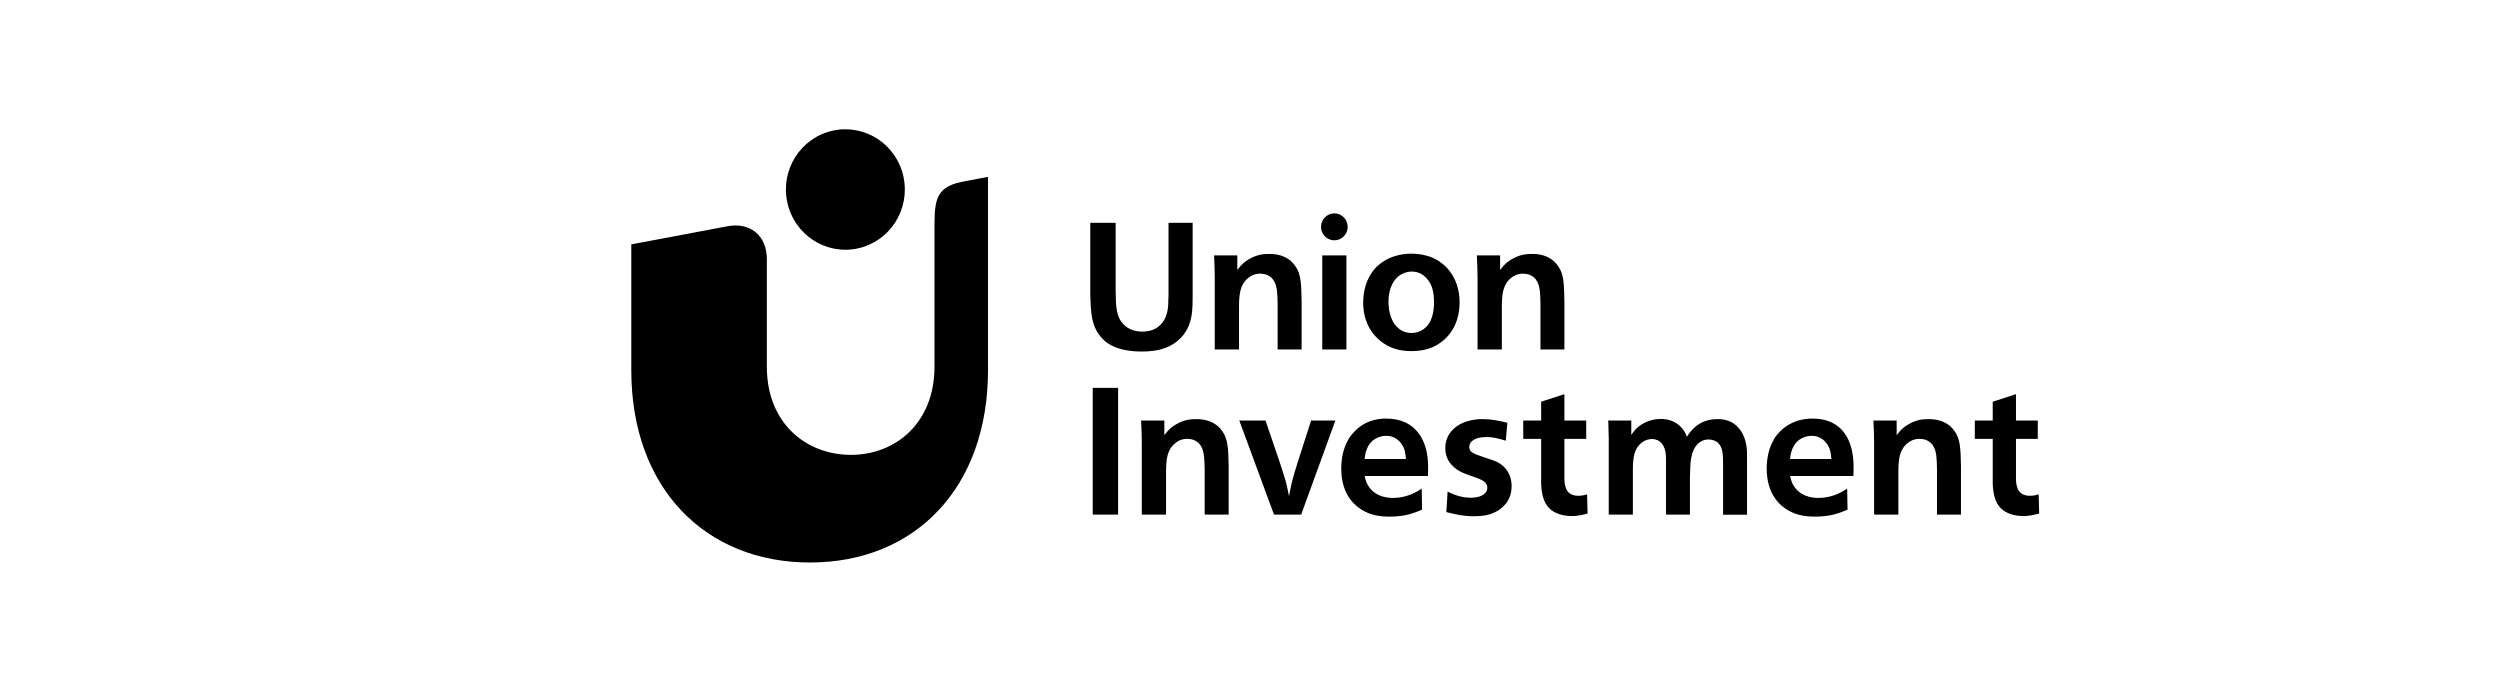 <?xml version="1.0" encoding="UTF-8"?>
<svg xmlns="http://www.w3.org/2000/svg" id="Ebene_1" data-name="Ebene 1" viewBox="0 0 540 150">
  <path d="M236.03,111.16h5.48v-27.38h-5.48v27.38ZM265.39,111.16v-10.39c-.08-3.72-.12-5.86-1.3-7.52-.69-1.05-1.34-1.43-1.72-1.71-.8-.5-2.03-1.01-3.94-1.01-1.49,0-2.72.19-4.25,1.05-.27.16-1.15.62-1.91,1.47-.31.35-.5.58-.77.93v-3.14h-5.02c.08,1.82.15,3.1.15,4.89v15.43h5.24v-9.5c.04-2.37.19-4.54,2.03-5.97,1.11-.89,2.26-.93,2.6-.89.73,0,1.26.19,1.53.31.73.35,1.15.78,1.49,1.43.57,1.12.65,2.4.69,4.81v9.81h5.17ZM273.36,90.84h-5.67l7.5,20.32h5.86l7.39-20.32h-5.24l-2.91,9.04c-.27.81-.42,1.43-.69,2.25-.54,1.86-.84,3.18-1.19,5.04-.15-.78-.23-1.32-.42-2.09-.19-.93-.38-1.55-.69-2.48-.31-.97-.5-1.67-.84-2.64l-3.1-9.11h0ZM308.43,102.82c.04-.7.04-1.36.04-2.06,0-5.47-2.53-10.35-9.04-10.35-3.56,0-5.82,1.51-7.31,3.3-.31.31-.53.66-.77,1.01-.04.12-.38.74-.61,1.2-.46,1.05-1.03,2.79-1.03,5.31,0,5.51,2.83,8.42,6.01,9.66,1.95.74,3.94.7,4.52.7,3.37,0,5.4-.85,6.93-1.51l-.08-4.54c-.15.08-.92.62-1.53.89-1.53.78-3.18,1.12-4.71,1.12-1.68,0-4.02-.47-5.36-2.71-.5-.78-.69-1.9-.73-2.02h13.67ZM294.76,99.14c.04-.39.11-1.71.92-3.02,1.3-1.98,3.45-1.98,3.75-1.98.46,0,2.07.04,3.25,1.67.8,1.09.92,2.21,1,3.34h-8.92ZM325.58,91.31c-1.88-.43-3.41-.78-5.28-.78-.38,0-4.02-.12-6.39,2.17-1.34,1.32-1.72,2.75-1.72,4.07,0,1.75.65,2.87,1.38,3.65,1.46,1.63,3.18,1.98,5.24,2.75.92.35,2.45.81,2.45,2.17s-1.46,2.17-3.56,2.17c-2.34,0-4.1-.89-5.02-1.32l-.27,4.42c2.22.54,3.64.89,5.86.89.46,0,2.22.04,3.79-.5.42-.16,2.03-.7,3.26-2.29.92-1.2,1.19-2.52,1.19-3.72,0-.62-.04-3.76-3.29-5.27-.57-.27-1.42-.54-2.72-.97-1.26-.43-2.14-.7-2.68-1.16-.31-.27-.46-.7-.46-1.01,0-1.4,1.49-2.17,3.6-2.17,1.53-.04,2.72.31,4.29.78l.34-3.88h0ZM337.9,85.14l-5.01,1.63v4.07h-3.87v3.96h3.87v8.53c0,.39-.04,1.28.08,2.29.23,2.13.88,3.49,1.91,4.38.92.81,2.49,1.47,4.71,1.47.8,0,1.68-.12,3.33-.54l-.11-4.15c-.31.08-1,.31-1.84.31-2.3,0-2.95-1.43-3.06-3.37v-8.92h4.71v-3.96h-4.71v-5.7h0ZM377.37,98.95c0-1.75-.04-3.45-.96-5.24-1.72-3.26-4.71-3.18-5.32-3.18-.5,0-3.41-.12-5.59,2.33-.31.31-.65.7-1.11,1.47-.23-.5-.34-.78-.65-1.28-1.38-2.06-3.41-2.56-5.02-2.56-.46,0-2.99.04-5.02,1.86-.42.35-.73.74-1.34,1.59v-3.1h-4.98c.04,1.4.08,2.4.11,3.8v16.52h5.21v-9.66c0-2.91.38-4.69,1.88-5.86.92-.74,1.91-.81,2.22-.81.19,0,1.07,0,1.8.62,1.3,1.09,1.26,2.99,1.26,4.15v11.56h5.17v-7.79c0-.54,0-.93.04-1.43.04-1.67.04-4.65,1.8-6.2.42-.35,1.11-.81,2.18-.81.19,0,1.07,0,1.88.58,1.26,1.01,1.26,2.71,1.26,5.24v10.43h5.17v-12.22h0ZM400.33,102.82c.04-.7.04-1.36.04-2.06,0-5.47-2.32-10.35-8.83-10.35-3.56,0-6.02,1.51-7.52,3.3-.31.31-.53.66-.77,1.01-.04.12-.38.74-.61,1.2-.46,1.05-1.03,2.79-1.03,5.31,0,5.51,2.83,8.42,6.01,9.66,1.95.74,3.94.7,4.52.7,3.37,0,5.4-.85,6.93-1.51l-.08-4.54c-.15.08-.92.62-1.53.89-1.53.78-3.18,1.12-4.71,1.12-1.68,0-4.02-.47-5.36-2.71-.5-.78-.69-1.9-.73-2.02h13.67ZM386.66,99.14c.04-.39.12-1.71.92-3.02,1.3-1.98,3.45-1.98,3.75-1.98.46,0,2.07.04,3.25,1.67.8,1.09.92,2.21.99,3.34h-8.92ZM423.57,111.16v-10.39c-.08-3.72-.12-5.86-1.3-7.52-.69-1.05-1.34-1.43-1.72-1.71-.8-.5-2.03-1.01-3.94-1.01-1.49,0-2.72.19-4.25,1.05-.27.16-1.15.62-1.91,1.47-.31.35-.5.58-.77.93v-3.14h-5.02c.08,1.82.15,3.1.15,4.89v15.43h5.24v-9.5c.04-2.37.19-4.54,2.03-5.97,1.11-.89,2.26-.93,2.6-.89.73,0,1.26.19,1.53.31.73.35,1.15.78,1.49,1.43.58,1.12.65,2.4.69,4.81v9.81h5.17,0ZM435.45,85.14l-5.02,1.63v4.07h-3.87v3.96h3.87v8.53c0,.39-.04,1.28.08,2.29.23,2.13.88,3.49,1.91,4.38.92.81,2.49,1.47,4.71,1.47.8,0,1.68-.12,3.33-.54l-.11-4.15c-.31.08-1,.31-1.84.31-2.3,0-2.95-1.43-3.06-3.37v-8.92h4.71v-3.96h-4.71v-5.7h0ZM257.6,64.32c0,.89,0,1.78-.08,2.68-.08,1.09-.31,2.17-.69,3.22-.42,1.05-1.07,2.06-1.88,2.87-.92.93-2.07,1.63-3.25,2.06-1.65.62-3.37.78-5.13.78-2.18,0-5.28-.31-7.5-1.94-.5-.35-.77-.66-1-.89-1.57-1.63-2.07-3.57-2.3-5.2-.19-1.47-.23-2.87-.27-4.3v-15.47h5.48v14.54c.04,3.72.11,5.82,1.84,7.52.8.78,2.11,1.47,4.06,1.43.34,0,1.88,0,3.22-.97,2.18-1.67,2.26-4.23,2.26-6.01.04-.43.04-.74.04-1.16v-15.36h5.21v16.21h0ZM281.15,75.48v-10.39c-.08-3.72-.12-5.86-1.3-7.52-.69-1.05-1.34-1.43-1.72-1.71-.8-.5-2.03-1.01-3.94-1.01-1.49,0-2.72.19-4.25,1.05-.27.16-1.15.62-1.91,1.47-.31.35-.5.58-.77.93v-3.14h-5.02c.08,1.82.15,3.1.15,4.89v15.43h5.24v-9.5c.04-2.37.19-4.54,2.03-5.97,1.11-.89,2.26-.93,2.6-.89.73,0,1.26.19,1.53.31.73.35,1.15.78,1.49,1.43.57,1.12.65,2.4.69,4.81v9.81h5.17,0ZM285.61,75.48h5.21v-20.32h-5.21v20.32ZM294.44,65.25c-.04,5.78,3.52,8.92,6.62,10.01,1.22.43,2.49.58,3.75.58.58,0,2.34,0,4.14-.66,3.06-1.12,6.32-4.23,6.32-9.85,0-.43,0-1.51-.31-2.79-.23-1.09-1.26-4.96-5.51-6.86-1.42-.62-3.03-.89-4.6-.89-2.57,0-4.48.78-5.51,1.36-.31.19-1.03.58-1.95,1.43-1.53,1.51-2.91,4.03-2.95,7.68h0ZM299.91,65.21c0-2.6.88-4.42,1.99-5.39.19-.19.77-.62,1.42-.85.5-.19,1.03-.31,1.57-.31,1.53,0,2.45.62,3.14,1.32,1.49,1.51,1.68,3.53,1.72,5.08.04,2.75-.65,4.58-1.8,5.66-.57.54-1.57,1.2-3.06,1.2-.27,0-1.15,0-2.03-.47-.23-.12-.84-.47-1.46-1.2-.73-.89-1.49-2.71-1.49-5.04h0ZM332.74,75.48v-9.81c-.04-2.4-.11-3.68-.69-4.81-.34-.66-.77-1.09-1.49-1.43-.27-.12-.8-.31-1.53-.31-.34-.04-1.49,0-2.6.89-1.84,1.43-1.99,3.61-2.03,5.97v9.5h-5.25v-15.43c0-1.78-.08-3.06-.15-4.89h5.02v3.14c.27-.35.46-.58.77-.93.77-.85,1.65-1.32,1.91-1.47,1.53-.85,2.76-1.05,4.25-1.05,1.91,0,3.14.5,3.94,1.01.38.27,1.03.66,1.72,1.71,1.19,1.67,1.22,3.8,1.3,7.52v10.39h-5.17,0ZM288.22,51.91c1.59,0,2.88-1.3,2.88-2.91s-1.29-2.91-2.88-2.91-2.88,1.3-2.88,2.91,1.29,2.91,2.88,2.91ZM136.36,79.96v-27.18s12.45-2.32,20.71-3.9c4.79-.92,8.57,1.79,8.57,7.16v23.18c0,12.29,8.56,19.03,18.18,19.03s18.03-6.89,18.03-19.03v-28.23c0-7.04-.3-10.4,5.78-11.69,1.02-.21,5.78-1.1,5.78-1.1v41.76c0,25.47-15.81,41.54-38.45,41.54s-38.6-16.08-38.6-41.54h0ZM195.16,38.23c-1.47-7.03-8.29-11.51-15.23-10.02-6.94,1.49-11.37,8.4-9.89,15.43,1.47,7.03,8.3,11.51,15.23,10.02,6.94-1.49,11.37-8.4,9.89-15.43h0Z"></path>
</svg>
